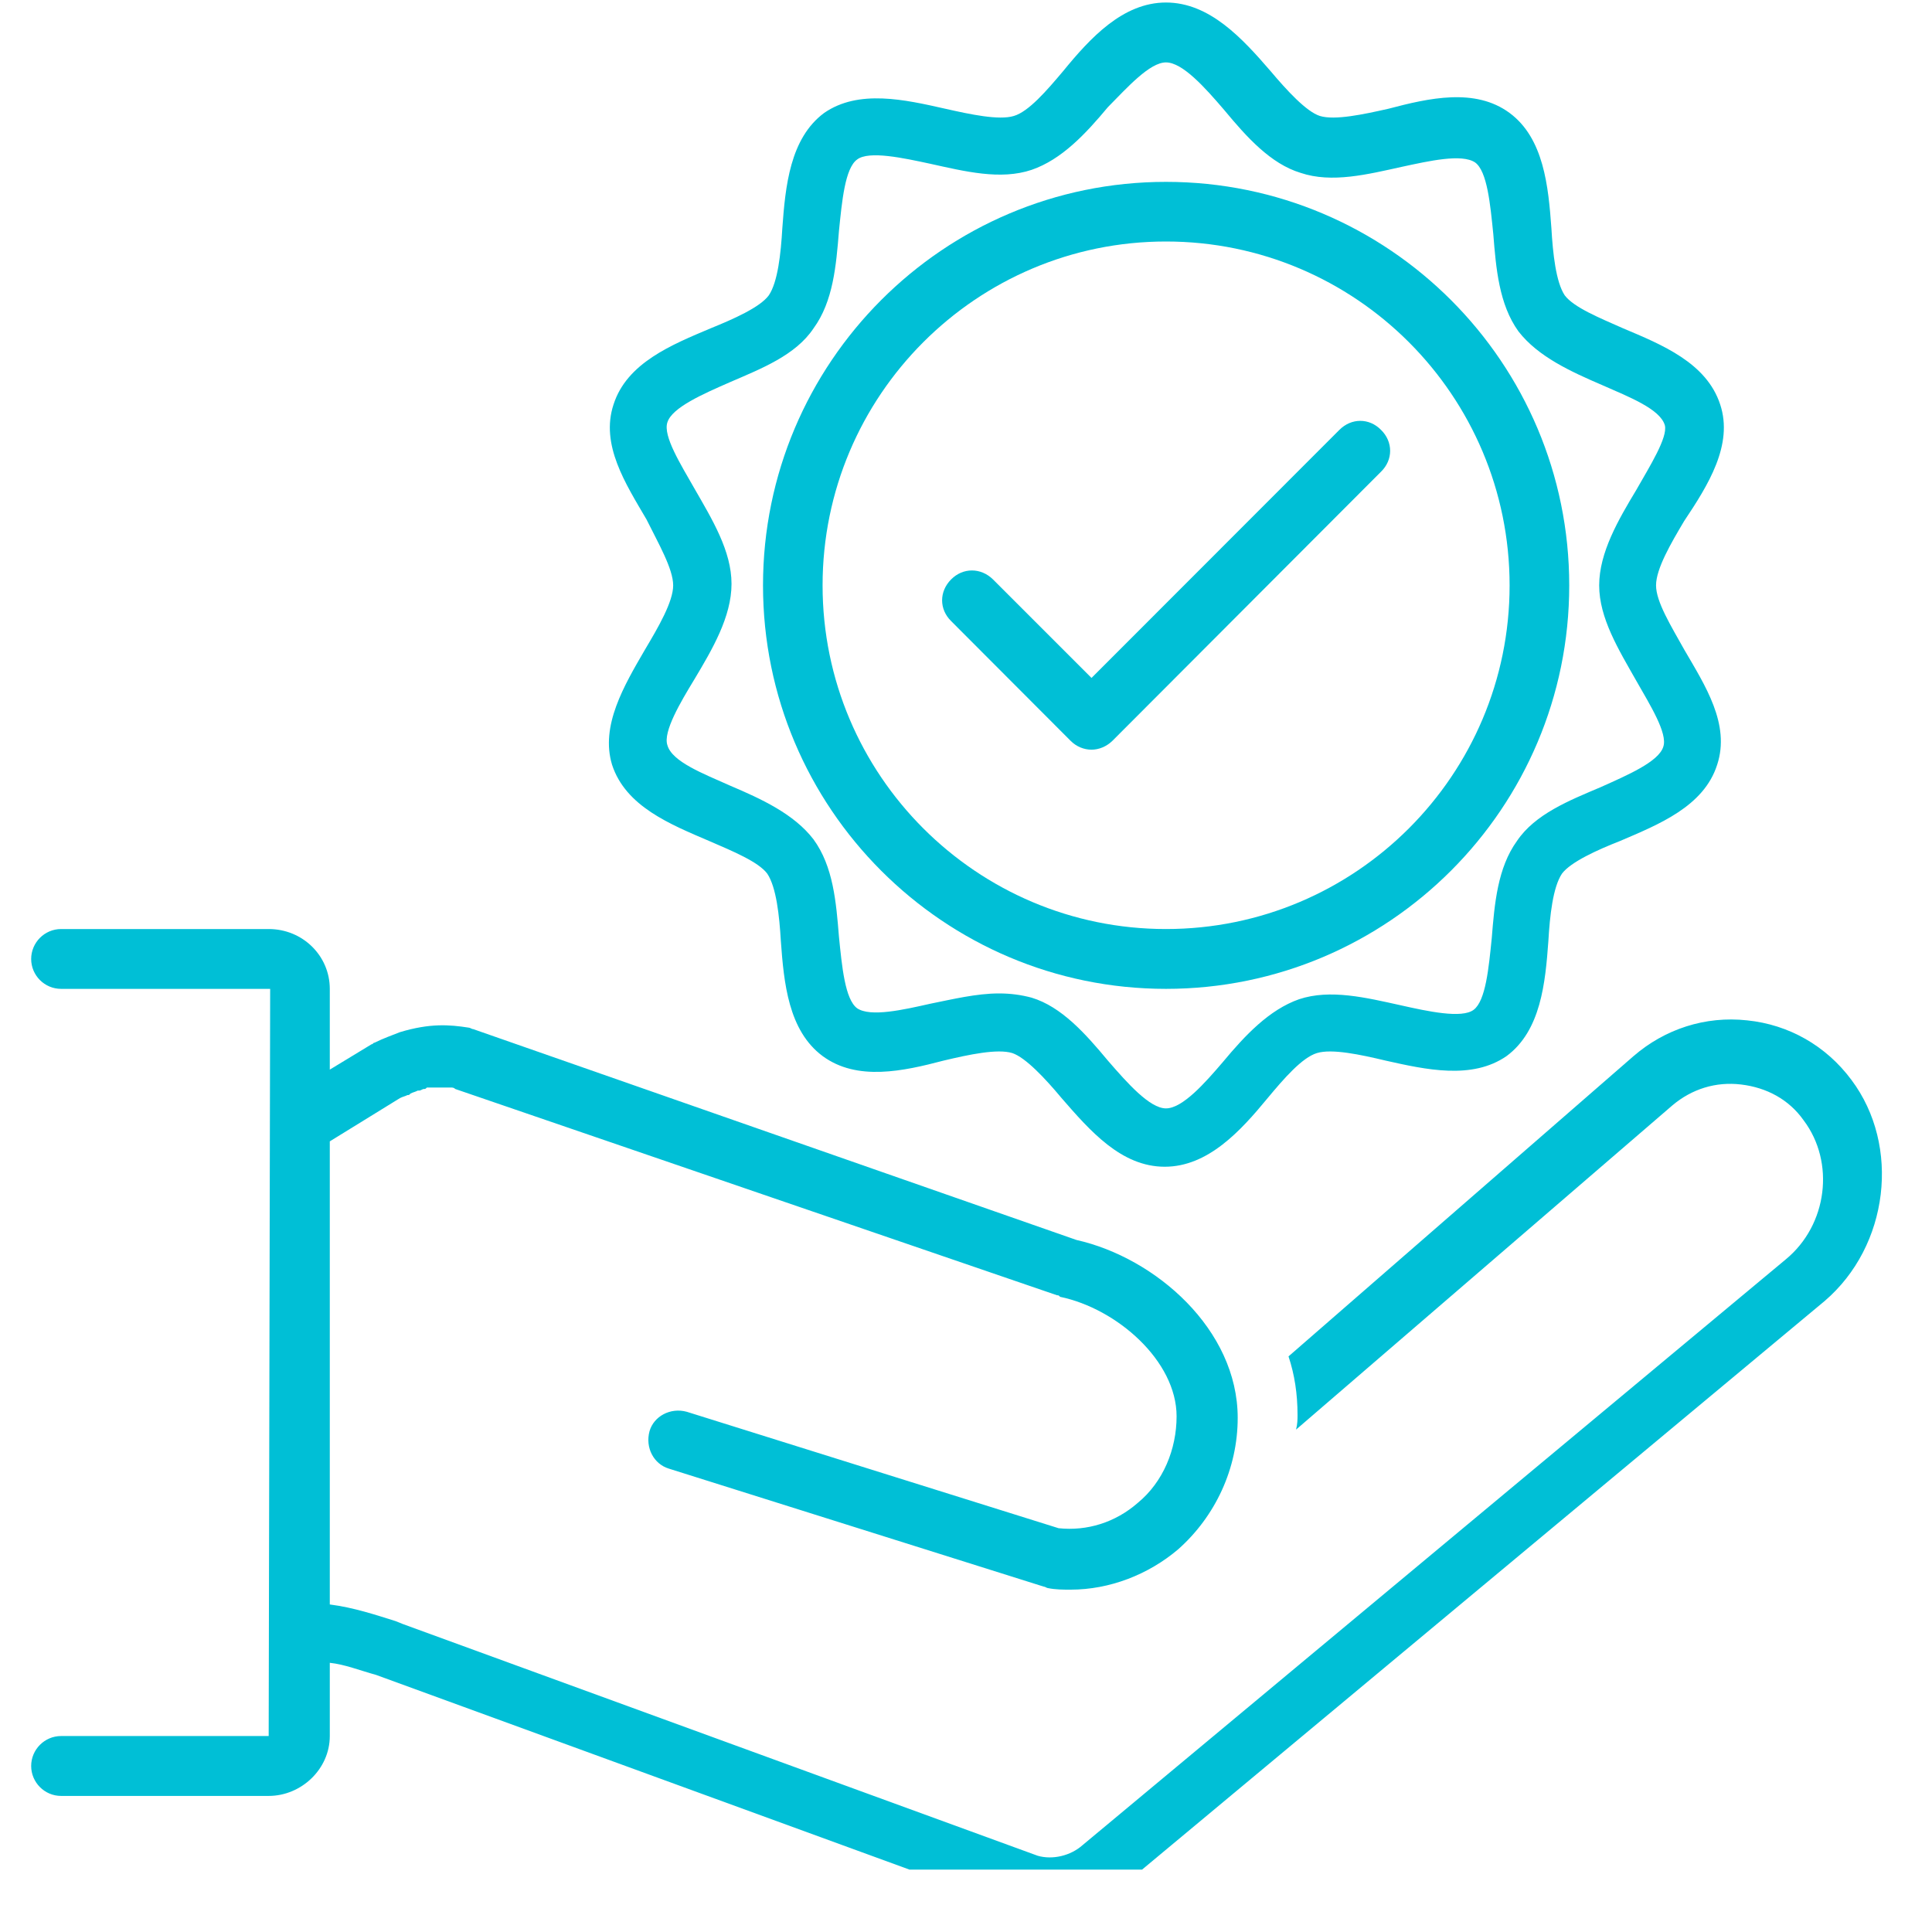 <svg xmlns="http://www.w3.org/2000/svg" xmlns:xlink="http://www.w3.org/1999/xlink" width="40" viewBox="0 0 30 30" height="40" preserveAspectRatio="xMidYMid meet"><defs><clipPath id="8e50c22beb"><path d="M 0.484 14 L 29.516 14 L 29.516 29.031 L 0.484 29.031 Z M 0.484 14 " clip-rule="nonzero"></path></clipPath></defs><g clip-path="url(#8e50c22beb)"><path fill="#00bfd6" d="M 0.949 26.957 C 0.691 26.957 0.484 27.168 0.484 27.422 C 0.484 27.676 0.691 27.887 0.949 27.887 L 4.172 27.887 C 4.68 27.887 5.121 27.469 5.121 26.957 L 5.121 25.82 C 5.352 25.844 5.586 25.938 5.84 26.008 L 15.812 29.648 C 15.812 29.648 15.836 29.648 15.836 29.648 C 15.996 29.695 16.137 29.719 16.297 29.719 C 16.691 29.719 17.086 29.582 17.41 29.301 L 28.332 20.203 C 29.332 19.348 29.516 17.793 28.75 16.77 C 28.355 16.238 27.777 15.91 27.129 15.844 C 26.477 15.773 25.852 15.98 25.367 16.398 L 20.008 21.062 C 20.102 21.344 20.148 21.645 20.148 21.969 C 20.148 22.039 20.148 22.109 20.125 22.199 L 25.969 17.164 C 26.27 16.91 26.641 16.793 27.035 16.84 C 27.43 16.887 27.777 17.07 28.008 17.398 C 28.496 18.047 28.379 19.02 27.73 19.555 L 16.809 28.652 C 16.625 28.816 16.344 28.883 16.113 28.816 L 6.258 25.219 L 6.141 25.172 C 5.84 25.078 5.492 24.961 5.121 24.914 L 5.121 17.723 L 6.211 17.051 C 6.258 17.027 6.281 17.027 6.328 17.004 C 6.352 17.004 6.352 17.004 6.375 16.98 C 6.422 16.957 6.445 16.957 6.488 16.934 C 6.488 16.934 6.512 16.934 6.512 16.934 C 6.535 16.934 6.559 16.91 6.582 16.91 C 6.605 16.91 6.605 16.91 6.629 16.887 C 6.652 16.887 6.652 16.887 6.676 16.887 C 6.699 16.887 6.723 16.887 6.746 16.887 C 6.746 16.887 6.746 16.887 6.77 16.887 C 6.836 16.887 6.883 16.887 6.93 16.887 C 6.93 16.887 6.953 16.887 6.953 16.887 C 6.977 16.887 6.977 16.887 7 16.887 C 7.023 16.887 7.047 16.887 7.07 16.91 L 16.414 20.113 C 16.438 20.113 16.438 20.113 16.461 20.137 C 17.344 20.32 18.27 21.133 18.27 21.992 C 18.27 22.504 18.062 23.012 17.668 23.336 C 17.32 23.641 16.879 23.777 16.438 23.73 L 10.664 21.922 C 10.41 21.852 10.152 21.992 10.086 22.223 C 10.016 22.48 10.152 22.734 10.387 22.805 L 16.207 24.637 C 16.23 24.637 16.254 24.66 16.273 24.66 C 16.391 24.684 16.508 24.684 16.625 24.684 C 17.227 24.684 17.828 24.453 18.293 24.059 C 18.871 23.547 19.219 22.805 19.219 22.016 C 19.219 20.645 17.945 19.531 16.715 19.254 L 7.348 15.98 C 7.324 15.98 7.301 15.957 7.277 15.957 C 6.977 15.91 6.676 15.887 6.211 16.027 C 6.094 16.074 5.957 16.121 5.816 16.191 C 5.793 16.191 5.793 16.215 5.77 16.215 L 5.121 16.609 L 5.121 15.355 C 5.121 14.844 4.703 14.426 4.172 14.426 L 0.949 14.426 C 0.691 14.426 0.484 14.637 0.484 14.891 C 0.484 15.145 0.691 15.355 0.949 15.355 L 4.195 15.355 L 4.172 26.957 Z M 0.949 26.957 " fill-opacity="1" fill-rule="nonzero"></path></g><path fill="#00bfd6" d="M 26.711 6.281 C 26.5 5.633 25.805 5.352 25.203 5.098 C 24.832 4.934 24.438 4.773 24.297 4.586 C 24.16 4.379 24.113 3.938 24.09 3.543 C 24.043 2.895 23.973 2.148 23.441 1.754 C 22.906 1.359 22.188 1.523 21.562 1.688 C 21.168 1.777 20.727 1.871 20.496 1.801 C 20.285 1.734 19.984 1.406 19.73 1.105 C 19.289 0.594 18.781 0.039 18.105 0.039 C 17.434 0.039 16.926 0.594 16.508 1.105 C 16.254 1.406 15.973 1.734 15.742 1.801 C 15.512 1.871 15.07 1.777 14.676 1.688 C 14.051 1.547 13.332 1.383 12.797 1.754 C 12.266 2.148 12.195 2.895 12.148 3.543 C 12.125 3.938 12.078 4.379 11.938 4.586 C 11.801 4.773 11.383 4.957 11.035 5.098 C 10.434 5.352 9.734 5.633 9.527 6.281 C 9.32 6.906 9.715 7.512 10.039 8.066 C 10.223 8.438 10.453 8.832 10.453 9.09 C 10.453 9.344 10.223 9.738 10.016 10.086 C 9.691 10.645 9.32 11.27 9.504 11.875 C 9.715 12.523 10.41 12.801 11.012 13.059 C 11.383 13.219 11.777 13.383 11.914 13.566 C 12.055 13.777 12.102 14.219 12.125 14.613 C 12.172 15.262 12.242 16.004 12.773 16.398 C 13.309 16.793 14.027 16.633 14.652 16.469 C 15.047 16.375 15.488 16.281 15.719 16.352 C 15.926 16.422 16.23 16.746 16.484 17.051 C 16.926 17.559 17.41 18.117 18.086 18.117 C 18.758 18.117 19.266 17.559 19.684 17.051 C 19.938 16.746 20.219 16.422 20.449 16.352 C 20.68 16.281 21.121 16.375 21.516 16.469 C 22.141 16.609 22.859 16.77 23.395 16.398 C 23.926 16.004 23.996 15.262 24.043 14.613 C 24.066 14.219 24.113 13.777 24.254 13.566 C 24.391 13.383 24.809 13.195 25.156 13.059 C 25.758 12.801 26.457 12.523 26.664 11.875 C 26.871 11.246 26.477 10.645 26.152 10.086 C 25.945 9.715 25.715 9.344 25.715 9.09 C 25.715 8.832 25.945 8.438 26.152 8.09 C 26.523 7.535 26.918 6.906 26.711 6.281 Z M 25.41 7.605 C 25.133 8.066 24.832 8.578 24.832 9.09 C 24.832 9.598 25.133 10.086 25.41 10.574 C 25.621 10.945 25.898 11.387 25.828 11.594 C 25.758 11.828 25.273 12.035 24.855 12.223 C 24.367 12.43 23.836 12.641 23.555 13.059 C 23.254 13.477 23.207 14.031 23.164 14.566 C 23.117 15.031 23.07 15.539 22.883 15.68 C 22.699 15.82 22.164 15.703 21.746 15.609 C 21.215 15.492 20.656 15.355 20.172 15.516 C 19.707 15.68 19.336 16.074 18.988 16.492 C 18.711 16.816 18.363 17.211 18.105 17.211 C 17.852 17.211 17.504 16.816 17.203 16.469 C 16.855 16.051 16.484 15.633 16.02 15.492 C 15.859 15.449 15.695 15.426 15.512 15.426 C 15.164 15.426 14.793 15.516 14.445 15.586 C 14.027 15.68 13.516 15.797 13.309 15.656 C 13.121 15.516 13.074 15.008 13.027 14.543 C 12.984 14.008 12.938 13.453 12.633 13.035 C 12.332 12.641 11.824 12.406 11.336 12.199 C 10.918 12.012 10.434 11.828 10.363 11.57 C 10.293 11.363 10.57 10.898 10.781 10.551 C 11.059 10.086 11.359 9.578 11.359 9.066 C 11.359 8.555 11.059 8.066 10.781 7.582 C 10.57 7.211 10.293 6.77 10.363 6.559 C 10.434 6.328 10.918 6.117 11.336 5.934 C 11.824 5.723 12.355 5.516 12.633 5.098 C 12.938 4.68 12.984 4.121 13.027 3.59 C 13.074 3.125 13.121 2.613 13.309 2.477 C 13.492 2.336 14.027 2.453 14.445 2.543 C 14.977 2.66 15.535 2.801 16.02 2.637 C 16.484 2.477 16.855 2.082 17.203 1.664 C 17.504 1.359 17.852 0.969 18.105 0.969 C 18.363 0.969 18.711 1.359 19.012 1.711 C 19.359 2.129 19.73 2.543 20.195 2.684 C 20.68 2.848 21.238 2.707 21.77 2.59 C 22.188 2.5 22.699 2.383 22.906 2.523 C 23.094 2.66 23.141 3.172 23.188 3.637 C 23.23 4.168 23.277 4.727 23.578 5.145 C 23.883 5.539 24.391 5.77 24.879 5.98 C 25.297 6.164 25.781 6.352 25.852 6.605 C 25.898 6.793 25.621 7.234 25.41 7.605 Z M 25.41 7.605 " fill-opacity="1" fill-rule="nonzero"></path><path fill="#00bfd6" d="M 18.105 2.824 C 14.652 2.824 11.848 5.633 11.848 9.09 C 11.848 12.547 14.652 15.355 18.105 15.355 C 21.562 15.355 24.367 12.547 24.367 9.09 C 24.367 5.633 21.562 2.824 18.105 2.824 Z M 18.105 14.426 C 15.164 14.426 12.773 12.035 12.773 9.09 C 12.773 6.141 15.164 3.75 18.105 3.75 C 21.051 3.75 23.441 6.141 23.441 9.09 C 23.441 12.035 21.051 14.426 18.105 14.426 Z M 18.105 14.426 " fill-opacity="1" fill-rule="nonzero"></path><path fill="#00bfd6" d="M 20.797 6.676 L 16.949 10.527 L 15.418 8.996 C 15.23 8.812 14.953 8.812 14.77 8.996 C 14.582 9.184 14.582 9.461 14.77 9.645 L 16.625 11.504 C 16.715 11.594 16.832 11.641 16.949 11.641 C 17.062 11.641 17.18 11.594 17.273 11.504 L 21.445 7.324 C 21.633 7.141 21.633 6.859 21.445 6.676 C 21.262 6.488 20.984 6.488 20.797 6.676 Z M 20.797 6.676 " fill-opacity="1" fill-rule="nonzero"></path></svg>